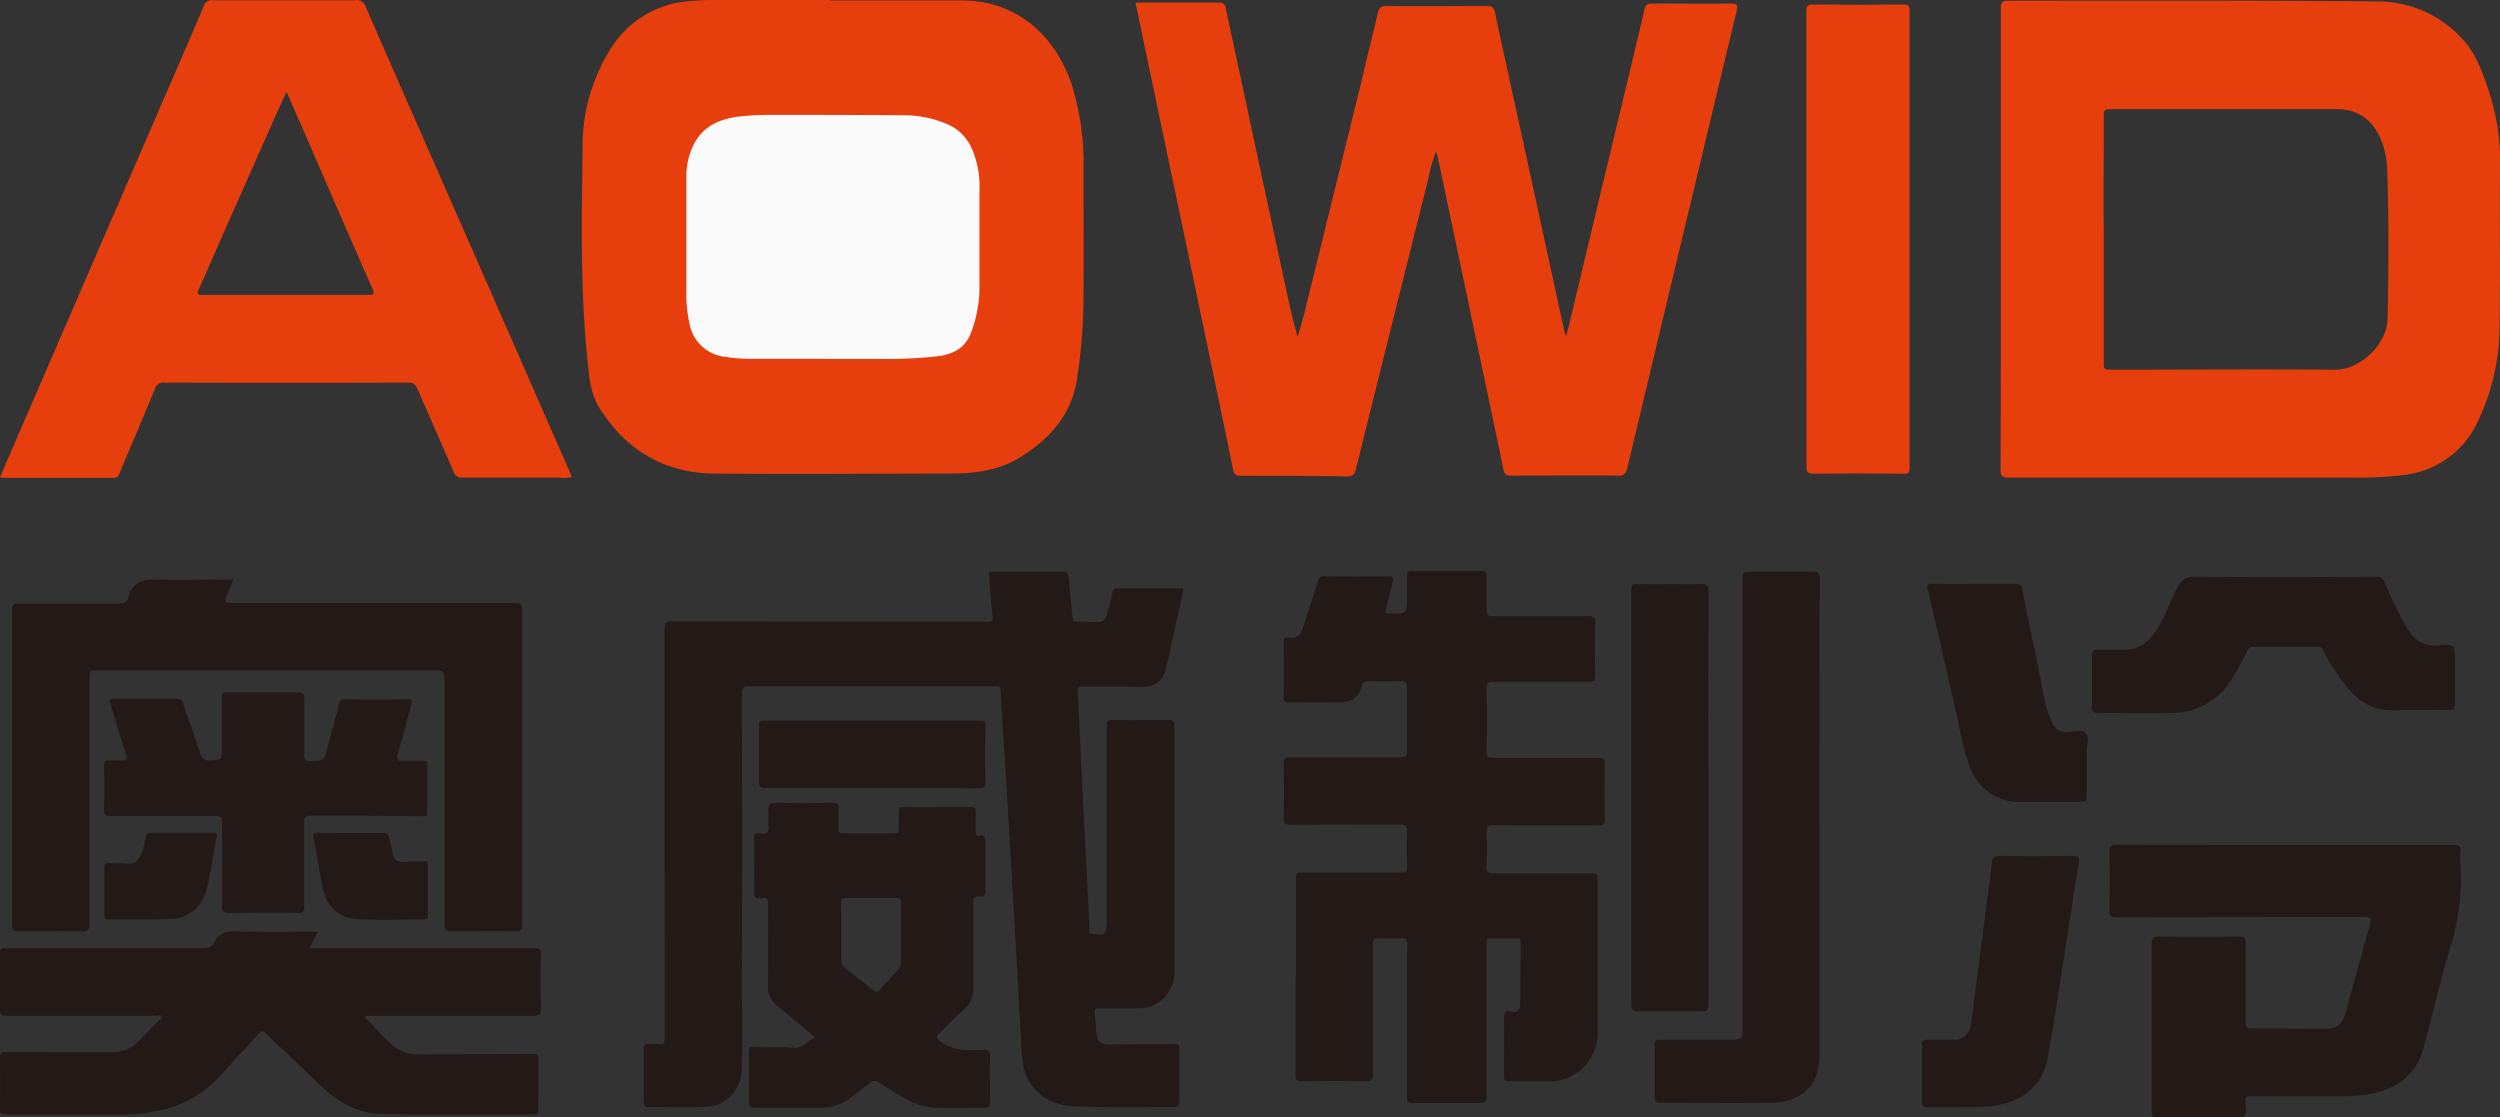 <svg xmlns="http://www.w3.org/2000/svg" viewBox="0 0 417.17 186.47"><rect x="0" y="0" width="417.17" height="186.47" fill="#333333" stroke="none"/><defs><style>.cls-1{fill:#e73e0d;}.cls-2{fill:#231916;}.cls-3{fill:#fafafa;}</style></defs><g id="Capa_2" data-name="Capa 2"><g id="Capa_1-2" data-name="Capa 1"><path class="cls-1" d="M333.87,39.86c0-12.83,0-25.67,0-38.5,0-1,.22-1.25,1.24-1.24,20.49,0,41-.06,61.47.11a19.25,19.25,0,0,1,14.32,6.28c2.26,2.44,3.35,5.56,4.39,8.66a37,37,0,0,1,1.9,12.32c-.12,8.87.07,17.74-.09,26.61a37.3,37.3,0,0,1-3.76,16.5A15.43,15.43,0,0,1,401,79.27a60.6,60.6,0,0,1-8.08.43q-28.86,0-57.7,0c-1.09,0-1.39-.25-1.39-1.37C333.89,65.53,333.87,52.69,333.87,39.86Zm17.18,0c0,7,0,13.94,0,20.9,0,.75.19.93.93.93,12.56,0,25.13-.1,37.69,0,4.29,0,8.65-4.35,8.74-8.45.18-8.26.21-16.52-.05-24.78a14.67,14.67,0,0,0-.71-4.25c-1.35-4-3.93-6-7.79-6-12.61,0-25.21,0-37.81,0-.95,0-1,.35-1,1.1C351.05,26.15,351,33,351.05,39.85Z"/><path class="cls-1" d="M261.36,56.15,266,36.74c2.81-11.71,5.64-23.43,8.41-35.15.19-.8.47-1,1.27-1,4.38,0,8.76.05,13.14,0,1,0,1.18.21,1,1.16-1.8,7.37-3.55,14.74-5.31,22.12Q278,51,271.54,78.13c-.22.94-.58,1.24-1.57,1.24-5.94-.05-11.88,0-17.82,0-.76,0-1.1-.19-1.27-1-1.78-8.61-3.61-17.2-5.42-25.81l-5.52-26.26c-.06-.29-.17-.57-.31-1.05a24.44,24.44,0,0,0-1.2,4.23q-6.1,24.34-12.16,48.73c-.24,1-.58,1.31-1.64,1.29-5.87-.1-11.73-.11-17.6-.11-.79,0-1.1-.23-1.26-1q-2.64-12.87-5.35-25.72Q197.78,40,195.11,27.29c-1.87-8.94-3.75-17.87-5.64-26.86.34,0,.64,0,.93,0,4.3,0,8.61,0,12.91,0,.74,0,1.07.18,1.23.92q5.13,24,10.3,48c.49,2.29,1,4.57,1.72,6.88.32-1.2.66-2.39,1-3.59q4.78-19.37,9.55-38.74C228,10,229,6.08,229.91,2.18c.21-.91.57-1.18,1.51-1.17,5.57.06,11.13,0,16.69,0,.8,0,1.15.16,1.34,1,1.68,7.89,3.43,15.77,5.15,23.65q3.24,14.88,6.47,29.77A3.74,3.74,0,0,0,261.36,56.15Z"/><path class="cls-1" d="M138.51.07h21.93c9.61,0,15.7,6.27,18.31,13.78a43.73,43.73,0,0,1,2.05,14.36c0,7.19.07,14.39,0,21.59a90.59,90.59,0,0,1-1.15,13.85c-1,5.71-4.5,9.52-9.2,12.53-3.62,2.31-7.62,2.84-11.77,2.84-13.18,0-26.36.13-39.54,0-8.32-.09-14.73-3.93-19.15-11-1.41-2.27-1.63-4.84-1.91-7.42-1.28-12-1-24.11-.87-36.17a30.48,30.48,0,0,1,4.46-15.92A16.9,16.9,0,0,1,114.19.27,57.31,57.31,0,0,1,121.48,0c5.68,0,11.35,0,17,0Z"/><path class="cls-2" d="M110.89,138.85c0-11.31,0-22.63,0-33.94,0-1.08.37-1.23,1.28-1.23l52.46.06c.84,0,1.17-.07,1-1.11-.32-2.13-.39-4.31-.61-6.46-.07-.63.11-.77.72-.76,3.81,0,7.62,0,11.43,0,.85,0,1.14.19,1.19,1.12.12,2.2.43,4.38.61,6.58,0,.52.23.62.69.63,1.14,0,2.28.07,3.42.07a1.54,1.54,0,0,0,1.64-1.29c.31-1.17.65-2.33.88-3.52.12-.6.36-.84,1-.84,3.43,0,6.86,0,10.28,0,.44,0,.67,0,.53.66-1,4.19-1.81,8.42-2.82,12.61-.6,2.47-2,3.26-4.51,3.2-3.2-.08-6.4,0-9.6-.06-.54,0-.67.12-.64.72.23,4.14.38,8.28.59,12.43q.53,10.6,1.08,21.2c.1,2,.18,4,.28,6,0,.42-.17,1.07.58.94s1.77.59,2.14-.64a5.55,5.55,0,0,0,.17-1.58q0-16.17,0-32.34c0-.84.13-1.19,1.1-1.17,3,.08,6.1,0,9.14,0,.74,0,1.06.09,1.06,1,0,13.6,0,27.2,0,40.79a6,6,0,0,1-6.26,6.34c-2.09,0-4.19,0-6.28,0-.67,0-.84.15-.75.83.15,1.12.16,2.27.27,3.4.15,1.39.93,1.86,2.34,1.82,3.62-.09,7.24-.06,10.86-.09.52,0,.62.24.62.7q0,4.51,0,9c0,.57-.15.8-.77.8-5.41,0-10.82.09-16.23-.07-3-.09-5.78-1-7.66-3.6-1.38-1.9-1.57-4.15-1.69-6.39-.33-6.08-.65-12.16-1-18.24q-.68-11.91-1.39-23.82c-.35-5.73-.75-11.46-1.06-17.19,0-.81-.32-.9-1-.9q-11.71,0-23.43,0c-5.79,0-11.58,0-17.37,0-1.11,0-1.38.28-1.38,1.37q.06,24.57,0,49.14c0,4.56.19,9.14-.08,13.7a6.18,6.18,0,0,1-6.26,6c-3.09.06-6.17,0-9.26,0-.6,0-.78-.18-.78-.77,0-3,0-5.94,0-8.91,0-.68.28-.87.87-.84.34,0,.69,0,1,0,1.59.11,1.62.08,1.62-1.57Z"/><path class="cls-1" d="M0,79.63l2.31-5.37L29,12.65c1.67-3.86,3.35-7.72,5-11.61a1.37,1.37,0,0,1,1.51-1q11.94,0,23.88,0a1.44,1.44,0,0,1,1.59,1q8.36,19.13,16.78,38.22l17.1,39c.2.44.38.89.58,1.35a5.32,5.32,0,0,1-1.89.09c-5.45,0-10.89,0-16.34,0a1.39,1.39,0,0,1-1.52-1c-2-4.64-4.05-9.23-6.06-13.86A1.47,1.47,0,0,0,68,63.85q-20.28.06-40.56,0a1.43,1.43,0,0,0-1.58,1C23.93,69.58,21.93,74.2,20,78.85c-.22.52-.4.89-1.11.89-6.09,0-12.18,0-18.28,0A5.74,5.74,0,0,1,0,79.63ZM47.81,15.31c-.43.93-.75,1.6-1.05,2.28Q40,32.75,33.33,47.93c-.56,1.26-.56,1.27.8,1.27q13.6,0,27.19,0c.88,0,1.32.07.8-1.1-3.84-8.7-7.61-17.43-11.4-26.15Z"/><path class="cls-2" d="M216.26,163c0-5.49,0-11,0-16.45,0-.75.19-.94.93-.94,5.45,0,10.9,0,16.34,0,.95,0,1.34-.13,1.28-1.21-.11-1.86-.08-3.73,0-5.59,0-.93-.2-1.23-1.17-1.22-6.06,0-12.12,0-18.17.05-1,0-1.3-.21-1.27-1.24.08-3,.07-5.94,0-8.91,0-.94.28-1.13,1.16-1.12,6.09,0,12.19,0,18.28,0,1,0,1.18-.27,1.17-1.2-.06-3.46-.07-6.93,0-10.4,0-.95-.31-1.14-1.15-1.11-1.76,0-3.51.06-5.26,0-.62,0-1,.12-1.14.76-.51,2.13-2,2.84-4.06,2.8q-4-.07-8.11,0c-.7,0-.9-.19-.89-.9q.06-4.5,0-9c0-.74.18-1.07.94-.94,1.36.24,1.94-.59,2.3-1.69.82-2.53,1.65-5,2.42-7.58.21-.71.49-1,1.25-.95q5.25.06,10.51,0c.86,0,1,.21.79,1-.44,1.52-.75,3.08-1.17,4.6-.15.51,0,.62.43.59a.24.24,0,0,1,.12,0c3,.15,3,.15,3-2.85,0-1.14,0-2.29,0-3.43,0-.6.2-.79.79-.78,3.88,0,7.77,0,11.66,0,.64,0,.86.2.84.85,0,1.87,0,3.74,0,5.6,0,.82.14,1.09,1,1.08,5.33,0,10.67,0,16,0,.93,0,1.12.28,1.1,1.15-.05,2.89-.05,5.79,0,8.68,0,.8-.12,1.12-1,1.11-5.3,0-10.59,0-15.89,0-1,0-1.25.24-1.23,1.24.08,3.47.06,6.94,0,10.4,0,.87.23,1.06,1.07,1.06,5.87,0,11.74,0,17.6,0,.86,0,1.07.22,1.06,1.06-.06,3-.05,6.1,0,9.14,0,.83-.17,1.08-1.06,1.08-5.82-.05-11.65,0-17.48-.05-1,0-1.23.25-1.19,1.2.07,1.94.06,3.89,0,5.83,0,.83.25,1,1,1,5.48,0,11,0,16.45,0,.8,0,1.09.12,1.08,1,0,8.41,0,16.83,0,25.25a8.09,8.09,0,0,1-8.34,8.48c-2.13,0-4.26,0-6.39,0-.74,0-.89-.22-.88-.9,0-3.28.05-6.55,0-9.83,0-.87.38-1.1,1.06-.93,1.2.28,1.64-.29,1.65-1.35,0-3.46.05-6.93.07-10.39,0-.35-.16-.47-.49-.47-1.56,0-3.12,0-4.68,0-.41,0-.54.13-.51.52,0,.23,0,.46,0,.69,0,8.38,0,16.76,0,25.14,0,.92-.26,1.14-1.15,1.13-3.69,0-7.39,0-11.08,0-.86,0-1.08-.23-1.08-1.09,0-8.45,0-16.91.05-25.36,0-.88-.24-1.1-1.06-1.06a34.37,34.37,0,0,1-3.66,0c-.81,0-1,.21-1,1,0,7.2,0,14.4,0,21.6,0,1.09-.33,1.29-1.33,1.28-3.5-.06-7-.06-10.51,0-.88,0-1.06-.25-1.06-1.08,0-5.45,0-10.89,0-16.34Z"/><path class="cls-2" d="M38.93,96.69c-.41,1-.74,1.89-1.13,2.74s-.33,1.2.78,1.19c9.11,0,18.21,0,27.31,0,6.71,0,13.41,0,20.12,0,.89,0,1.12.22,1.12,1.12q0,26.28,0,52.56c0,.83-.16,1.1-1,1.09-3.62-.06-7.24,0-10.85,0-.9,0-1.12-.22-1.12-1.13,0-13.67,0-27.34,0-41,0-1.15-.3-1.4-1.43-1.4q-28.4.06-56.8,0c-.9,0-1,.27-1,1.09,0,13.71,0,27.42,0,41.14,0,1-.2,1.34-1.28,1.31-3.51-.08-7,0-10.52,0-.79,0-1.09-.12-1.08-1q0-26.34,0-52.68c0-.87.23-1.06,1.06-1,5.6,0,11.2,0,16.8,0,.76,0,1.29-.18,1.48-.91.68-2.68,2.43-3.25,5-3.09C30.52,96.87,34.64,96.69,38.93,96.69Z"/><path class="cls-2" d="M53.07,155.48l-1.5,2.74h1.37c12,0,24.08,0,36.11,0,.91,0,1.23.17,1.2,1.16-.08,3-.06,5.94,0,8.91,0,.93-.2,1.2-1.18,1.2-8.91,0-17.82,0-26.73,0h-1c-.43,0-.48.29-.24.5,2.09,1.82,3.53,4.38,6.21,5.52a8.61,8.61,0,0,0,3.49.42q9,0,18-.08c.87,0,1.07.25,1.05,1.09-.05,2.7,0,5.41,0,8.11,0,.68-.15.91-.89.9-8.45,0-16.91.09-25.36-.07-4.21-.08-7.61-2.25-10.57-5.17s-5.84-5.54-8.74-8.33c-.53-.51-.75-.29-1.15.14-2.21,2.45-4.48,4.86-6.69,7.3a18.7,18.7,0,0,1-10.78,5.65,27.2,27.2,0,0,1-5.1.49c-6.51,0-13,0-19.53,0-.86,0-1.08-.2-1.06-1.05.06-2.74.07-5.49,0-8.23,0-1,.3-1.17,1.22-1.16,5.86.06,11.73.07,17.59.06a5.84,5.84,0,0,0,4.29-1.8c1.12-1.13,2.25-2.25,3.35-3.41.2-.21.73-.33.5-.76s-.56-.12-.84-.12c-3.7,0-7.39,0-11.09,0-4.68,0-9.37,0-14,0-.71,0-1-.13-1-.91,0-3.12,0-6.25,0-9.37,0-.84.26-1,1-1,11,0,21.93,0,32.9,0,.83,0,1.44-.11,1.85-.93.72-1.46,1.84-1.94,3.56-1.88C43.86,155.59,48.4,155.48,53.07,155.48Z"/><path class="cls-2" d="M381.28,141c9.37,0,18.74,0,28.11,0,.91,0,1.31.16,1.19,1.15a12.51,12.51,0,0,0,0,2.29,38.44,38.44,0,0,1-1.66,13.46c-1.68,5.65-3,11.4-4.55,17.08-1.21,4.39-4.38,6.66-8.68,7.54a25.57,25.57,0,0,1-5.1.41c-5,0-10.05,0-15.08,0-.65,0-.85.13-.84.79,0,.86.39,2-.16,2.52s-1.74.17-2.64.18c-3.77,0-7.54,0-11.31,0-1.53,0-1.52,0-1.52-1.49,0-9.1,0-18.2,0-27.3,0-1.12.31-1.38,1.39-1.36,4.38.07,8.76.06,13.14,0,1,0,1.18.32,1.17,1.22,0,4.38,0,8.76,0,13.14,0,.81.22,1,1,1,4,0,8,0,12,.06,2.31,0,3.12-.67,3.74-3q2-7.23,4-14.42c.29-1,.16-1.25-.94-1.25-13.75,0-27.5,0-41.24.06-1.16,0-1.35-.34-1.33-1.39.07-3.12.07-6.25,0-9.37,0-1,.22-1.34,1.3-1.34C362.54,141,371.91,141,381.28,141Z"/><path class="cls-2" d="M156.44,134.69c1.86,0,3.73,0,5.6,0,.6,0,.79.17.77.78,0,1.06,0,2.13,0,3.19,0,.57.14.91.77.8s.84.26.83.9c0,2.74,0,5.48,0,8.22,0,.83-.27,1.13-1,1s-1,.2-1,1c0,4.72,0,9.44,0,14.16a4.7,4.7,0,0,1-1.73,3.88c-1.44,1.23-2.71,2.67-4.08,4-.5.48-.29.64.15,1,2.16,1.75,4.71,1.71,7.25,1.57,1-.06,1.22.25,1.21,1.18-.05,2.55,0,5.1,0,7.64,0,.65-.23.85-.87.84-2.82,0-5.64.07-8.46,0a11.82,11.82,0,0,1-5.41-1.88c-1.28-.74-2.53-1.53-3.77-2.33a1.12,1.12,0,0,0-1.52.06c-1,.79-2,1.46-3,2.28a8.29,8.29,0,0,1-5.59,1.88c-3.54,0-7.08,0-10.62,0-.73,0-1-.17-1-1,0-2.77,0-5.55,0-8.33,0-.66.18-.85.82-.81,2.17.11,4.33-.11,6.5.15,1.45.17,2.42-1,3.53-1.65.36-.21-.18-.46-.38-.62-1.84-1.54-3.66-3.09-5.53-4.57a4.14,4.14,0,0,1-1.77-3.68c.11-4.46,0-8.91.06-13.37,0-.92-.25-1.27-1.13-1.11-1,.2-1.26-.24-1.24-1.23.07-2.85,0-5.71,0-8.56,0-.73.07-1.19,1-1,1.15.23,1.56-.23,1.4-1.39-.1-.75.06-1.53,0-2.28-.15-1.12.21-1.48,1.38-1.45,3.08.08,6.17.06,9.25,0,.81,0,1.16.12,1.09,1-.1,1.13,0,2.28,0,3.42,0,.49.15.66.65.66q4.35,0,8.68,0c.58,0,.72-.23.7-.75,0-.95,0-1.9,0-2.85,0-.62.19-.78.78-.77C152.63,134.71,154.54,134.69,156.44,134.69Zm-16.07,20.72c0,1.52,0,3.05,0,4.57a2,2,0,0,0,.92,1.81c1.45,1.09,2.9,2.2,4.3,3.35.56.46.91.51,1.4-.1a36.75,36.75,0,0,1,2.51-2.79,2.88,2.88,0,0,0,.85-2.14c0-3.16,0-6.32,0-9.48,0-.59-.18-.8-.79-.8-2.81,0-5.63,0-8.45,0-.6,0-.78.18-.77.78C140.4,152.21,140.37,153.81,140.37,155.41Z"/><path class="cls-1" d="M301.42,39.88q0-19,0-37.93c0-.92.19-1.21,1.16-1.2q7.49.08,15,0c.89,0,1.06.26,1.06,1.09q0,38.1,0,76.2c0,.74-.11,1.06-1,1q-7.55-.07-15.09,0c-.93,0-1.11-.29-1.11-1.16Q301.43,58.91,301.42,39.88Z"/><path class="cls-2" d="M303.6,136.76q0,19.61,0,39.19c0,2.59-.62,4.91-2.79,6.52a9.47,9.47,0,0,1-5.73,1.56c-6,.05-12,0-18.06,0-.73,0-.9-.23-.89-.91,0-2.89,0-5.79,0-8.68,0-.78.25-1,1-.94,4,0,7.93,0,11.89,0,1.55,0,1.77-.22,1.77-1.79V96.89c0-1.48,0-1.47,1.45-1.47,3.42,0,6.85,0,10.28,0,.92,0,1.14.25,1.13,1.14Q303.59,116.66,303.6,136.76Z"/><path class="cls-2" d="M61.09,136.11c-3.09,0-6.18,0-9.26,0-.88,0-1.07.27-1.07,1.1,0,4.69,0,9.37,0,14.06,0,.84-.19,1.07-1,1.06-3.85-.06-7.7,0-11.54,0-.83,0-1.18-.12-1.17-1.1.06-4.69,0-9.37,0-14,0-.89-.25-1.07-1.09-1.06-5.86,0-11.73,0-17.59,0-.77,0-1-.15-1-1,.06-2.47.06-5,0-7.42,0-.74.22-.92.91-.87s1.37,0,2,0,1.09,0,.77-1c-.94-2.8-1.72-5.64-2.63-8.45-.23-.7-.1-.84.6-.84,3.5,0,7,0,10.51,0,.72,0,.89.38,1.06.89.95,2.76,1.92,5.5,2.84,8.27a1.36,1.36,0,0,0,1.58,1.14c2-.1,2,0,2-2,0-2.78,0-5.56,0-8.34,0-.76.16-1.06,1-1,4,0,7.92,0,11.88,0,.72,0,.89.2.88.89,0,3.16,0,6.32,0,9.48,0,.78.17,1.07,1,1.06,2.29,0,2.28,0,2.87-2.21.63-2.41,1.31-4.81,1.93-7.23.15-.6.37-.85,1-.85q5.27.06,10.51,0c.67,0,.77.17.6.78-.79,2.8-1.5,5.62-2.32,8.41-.27.93,0,1.13.86,1.08,1.14-.06,2.28,0,3.43,0,.48,0,.65.13.65.64,0,2.66,0,5.33,0,8,0,.67-.35.61-.78.61Z"/><path class="cls-2" d="M285.08,133.09q0,17.24,0,34.49c0,.93-.2,1.2-1.17,1.19-3.46-.07-6.93-.07-10.39,0-1.05,0-1.32-.27-1.32-1.32q0-24.39,0-48.77c0-6.74,0-13.48,0-20.22,0-.87.24-1.06,1.07-1q5.37.07,10.74,0c.85,0,1.07.21,1.07,1.07C285.06,110,285.08,121.55,285.08,133.09Z"/><path class="cls-2" d="M402.93,118.47c-1.7-.09-3.78.28-5.79-.14-3.08-.64-5-2.88-6.72-5.29a30.76,30.76,0,0,1-2.84-4.65.71.71,0,0,0-.77-.45c-3.62,0-7.24,0-10.86,0-.7,0-.88.5-1.11,1a35.37,35.37,0,0,1-3,5.22,11.62,11.62,0,0,1-9.36,4.81c-4.11.09-8.22,0-12.33,0-.87,0-1.08-.23-1.07-1.09.06-2.85,0-5.71,0-8.56,0-.71.16-.92.87-.89,1.41,0,2.82,0,4.23,0,2.52.11,4.21-1.15,5.56-3.12,1.52-2.24,2.31-4.84,3.56-7.22a2.9,2.9,0,0,1,3-1.85c10.05.09,20.1.06,30.15,0a1.36,1.36,0,0,1,1.49,1,73.35,73.35,0,0,0,3.53,7.24c1.23,2.2,2.84,3.46,5.58,3.21,2.58-.23,2.59,0,2.59,2.52s0,4.88,0,7.31c0,.75-.22,1-1,.95C406.94,118.44,405.11,118.47,402.93,118.47Z"/><path class="cls-2" d="M327.08,184.75c-2.08,0-3.79,0-5.51,0-.63,0-.86-.16-.85-.83q0-4.8,0-9.6c0-.66.22-.84.86-.82,1.44,0,2.89,0,4.34,0a2.82,2.82,0,0,0,3-2.71q1.44-11.16,2.91-22.33c.19-1.46.38-2.92.52-4.39.09-.89.38-1.27,1.4-1.26,4.07.08,8.15.06,12.22,0,.89,0,1.06.19.92,1.09-.85,5.19-1.62,10.39-2.44,15.59-.89,5.68-1.72,11.38-2.75,17-.82,4.47-4,7.23-8.53,7.94C331,184.88,328.88,184.63,327.08,184.75Z"/><path class="cls-2" d="M329.47,97.43c2.28,0,4.57,0,6.85,0,.68,0,1,.18,1.12.92,1.06,5.34,2.19,10.67,3.27,16a23.94,23.94,0,0,0,1.7,6.21,2.51,2.51,0,0,0,2.6,1.6c1.05-.06,2.46-.5,3.06.2s.14,2,.14,3c0,2.51,0,5,0,7.53,0,.78-.23.93-.95.92-3.31,0-6.62,0-9.94,0a8.72,8.72,0,0,1-8.62-5.84,51,51,0,0,1-2-7.89c-1.7-7.22-3.27-14.46-5-21.68-.18-.78-.08-1,.73-1C324.82,97.46,327.14,97.43,329.47,97.43Z"/><path class="cls-2" d="M145.52,131.49c-5.94,0-11.88,0-17.82,0-.85,0-1.08-.19-1.06-1,0-3.12,0-6.25,0-9.37,0-.69.17-.9.88-.9q18,0,36,0c.66,0,.91.15.9.88-.05,3.12-.05,6.25,0,9.37,0,.85-.2,1.07-1.06,1.07C157.4,131.47,151.46,131.49,145.52,131.49Z"/><path class="cls-2" d="M58.38,139c1.79,0,3.58,0,5.37,0a1,1,0,0,1,1.18.89,11.91,11.91,0,0,1,.5,2.08c.09,1.42.84,2,2.29,1.84,1-.11,2-.05,3-.1.46,0,.67,0,.67.59,0,2.82,0,5.63,0,8.45,0,.59-.25.69-.75.68-3.62,0-7.25.14-10.85-.06-3-.16-5.21-1.64-6-5.48-.52-2.64-.89-5.31-1.49-7.93-.22-1,.14-1,.85-1C54.88,139,56.63,139,58.38,139Z"/><path class="cls-2" d="M23.25,153.43c-1.68,0-3.35,0-5,0-.62,0-.85-.12-.84-.8,0-2.63,0-5.25,0-7.88,0-.54.14-.74.7-.71,1,0,2.06,0,3.08.07a2.08,2.08,0,0,0,2.21-1.23,11.6,11.6,0,0,0,.86-2.93c.15-.65.36-1,1.1-1,3.32.05,6.63,0,10,0,.41,0,1-.18.83.62-.67,3-1,6.14-1.8,9.13a6.2,6.2,0,0,1-6.15,4.64C26.53,153.44,24.89,153.43,23.25,153.43Z"/><path class="cls-3" d="M137.91,59.87H124.77a26,26,0,0,1-3.74-.32,6.8,6.8,0,0,1-6-5.69,22.06,22.06,0,0,1-.5-5.06c0-6.52,0-13,0-19.57a11.87,11.87,0,0,1,.93-4.46c1.38-3.39,4.23-4.91,7.94-5.33a43.91,43.91,0,0,1,5.12-.27c7.62,0,15.23,0,22.85.07a18.32,18.32,0,0,1,6.29,1.31c3.7,1.41,4.89,4.41,5.56,7.72a18.45,18.45,0,0,1,.22,3.71c0,5.49,0,11,0,16.48a21.66,21.66,0,0,1-1.3,6.76c-.94,2.81-3,3.94-5.95,4.26a78,78,0,0,1-8.65.42c-3.19,0-6.39,0-9.59,0Z"/></g></g></svg>